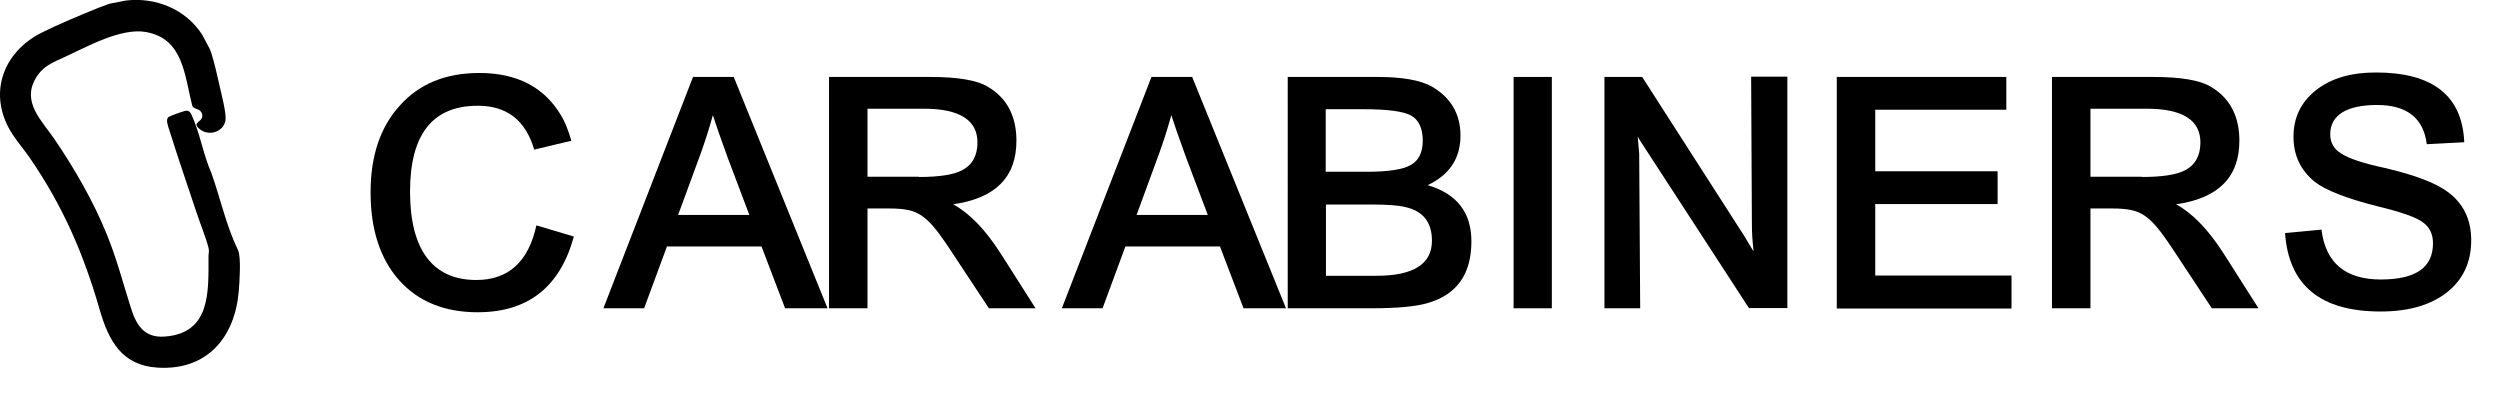 <?xml version="1.0" encoding="UTF-8"?><svg id="a" xmlns="http://www.w3.org/2000/svg" width="100.72" height="15.92" viewBox="0 0 100.72 15.92"><path d="M21.52,6.02c-.35-1.18-1.1-1.76-2.27-1.76-1.82,0-2.73,1.15-2.73,3.46s.89,3.56,2.67,3.56c1.29,0,2.1-.73,2.42-2.2l1.51.45c-.56,2.04-1.85,3.05-3.88,3.05-1.33,0-2.39-.43-3.16-1.29-.77-.87-1.15-2.05-1.15-3.54s.4-2.65,1.19-3.51c.78-.87,1.85-1.3,3.19-1.3,1.52,0,2.62.57,3.3,1.72.14.23.28.57.41,1.01l-1.51.36Z"/><path d="M24.31,12.42l3.61-9.32h1.64l3.78,9.32h-1.71l-.95-2.49h-3.81l-.92,2.49h-1.64ZM30.19,8.66l-.87-2.3c-.3-.83-.5-1.4-.6-1.72-.16.58-.33,1.1-.5,1.57l-.9,2.45h2.87Z"/><path d="M33.41,3.1h4.06c1.11,0,1.89.13,2.32.39.77.45,1.16,1.18,1.16,2.18,0,1.47-.85,2.32-2.55,2.56.66.36,1.3,1.02,1.92,1.99l1.4,2.2h-1.88l-1.3-1.97c-.41-.63-.72-1.08-.94-1.33-.2-.23-.4-.41-.62-.52-.23-.13-.6-.2-1.11-.2h-.92v4.02h-1.55V3.1ZM37.02,7.13c.82,0,1.4-.09,1.74-.27.41-.21.62-.59.62-1.12,0-.9-.72-1.36-2.16-1.36h-2.27v2.74h2.07Z"/><path d="M42.78,12.42l3.61-9.32h1.64l3.78,9.32h-1.71l-.95-2.49h-3.81l-.92,2.49h-1.64ZM48.66,8.66l-.87-2.3c-.3-.83-.5-1.4-.6-1.72-.16.58-.33,1.1-.5,1.57l-.9,2.45h2.87Z"/><path d="M51.88,3.1h3.61c1.01,0,1.74.13,2.2.39.77.45,1.15,1.11,1.15,1.97,0,.92-.44,1.58-1.32,2,1.18.35,1.76,1.1,1.76,2.27,0,1.32-.59,2.14-1.76,2.48-.48.14-1.23.21-2.27.21h-3.37V3.1ZM55.07,6.92c.86,0,1.45-.09,1.76-.27.33-.18.49-.51.49-.99s-.16-.84-.48-1.01-.96-.25-1.93-.25h-1.5v2.52h1.65ZM55.46,11.11c1.48,0,2.23-.47,2.23-1.41,0-.75-.36-1.2-1.08-1.36-.29-.07-.73-.1-1.33-.1h-1.86v2.87h2.04Z"/><path d="M60.98,3.1h1.54v9.32h-1.54V3.1Z"/><path d="M64.63,3.1h1.53l4.14,6.45.34.57v-.08c-.04-.35-.06-.69-.06-1.04l-.03-5.91h1.46v9.32h-1.55l-4.42-6.8s-.04-.08-.06-.11l.06.69.04,6.23h-1.44V3.1Z"/><path d="M74,3.1h6.83v1.32h-5.28v2.48h4.93v1.32h-4.93v2.88h5.49v1.33h-7.04V3.1Z"/><path d="M82.68,3.1h4.06c1.11,0,1.89.13,2.32.39.77.45,1.16,1.18,1.16,2.18,0,1.47-.85,2.32-2.55,2.56.66.36,1.3,1.02,1.92,1.99l1.4,2.2h-1.88l-1.3-1.97c-.41-.63-.72-1.08-.94-1.33-.2-.23-.4-.41-.62-.52-.23-.13-.6-.2-1.11-.2h-.92v4.02h-1.55V3.1ZM86.29,7.13c.82,0,1.4-.09,1.74-.27.41-.21.62-.59.62-1.12,0-.9-.72-1.36-2.16-1.36h-2.27v2.74h2.07Z"/><path d="M93.53,9.27c.17,1.33.97,1.99,2.39,1.99s2.1-.49,2.1-1.46c0-.36-.13-.64-.39-.83-.26-.21-.89-.43-1.89-.67-1.21-.31-2.04-.63-2.49-.98-.57-.47-.85-1.07-.85-1.81,0-.77.3-1.4.91-1.88s1.41-.71,2.41-.71c2.3,0,3.48.94,3.56,2.81l-1.51.08c-.13-1.05-.8-1.58-2-1.58s-1.89.39-1.89,1.18c0,.34.15.6.45.78.31.2.88.39,1.72.57,1.25.29,2.11.62,2.59.99.62.47.92,1.11.92,1.93,0,.89-.33,1.59-.98,2.1-.65.51-1.54.77-2.67.77-2.42,0-3.7-1.05-3.85-3.16l1.48-.14Z"/><path d="M4.41.15l.67-.13c1.19-.14,2.4.35,3.06,1.37l.31.58c.02.07.06.14.08.22.12.39.22.84.31,1.24.07.32.3,1.17.24,1.44-.09.45-.66.62-1.01.35-.42-.32.17-.28.07-.63-.07-.24-.33-.17-.39-.32-.32-1.22-.35-2.71-1.87-2.98-1-.18-2.37.59-3.28,1.01-.48.22-.87.36-1.16.85-.57.97.24,1.7.75,2.45.81,1.19,1.58,2.52,2.12,3.86.39.96.63,1.89.94,2.87.22.73.53,1.29,1.38,1.23,1.87-.13,1.77-1.82,1.77-3.24,0-.13.04-.18,0-.34-.12-.46-.34-.98-.49-1.44-.35-1.06-.72-2.12-1.05-3.18-.04-.11-.12-.36-.13-.46,0-.07,0-.15.07-.19.1-.06.53-.21.65-.24.14-.03.2.02.26.14.34.72.48,1.63.81,2.37.36,1.02.6,2.13,1.07,3.1.13.26.06,1.3.03,1.64-.15,1.86-1.27,3.22-3.28,3.09-1.43-.09-1.96-1.08-2.32-2.32-.65-2.26-1.48-4.18-2.82-6.13-.22-.32-.48-.62-.69-.94C-.52,3.85.08,2.11,1.69,1.31c.68-.34,1.55-.7,2.26-.99l.46-.17Z"/></svg>
